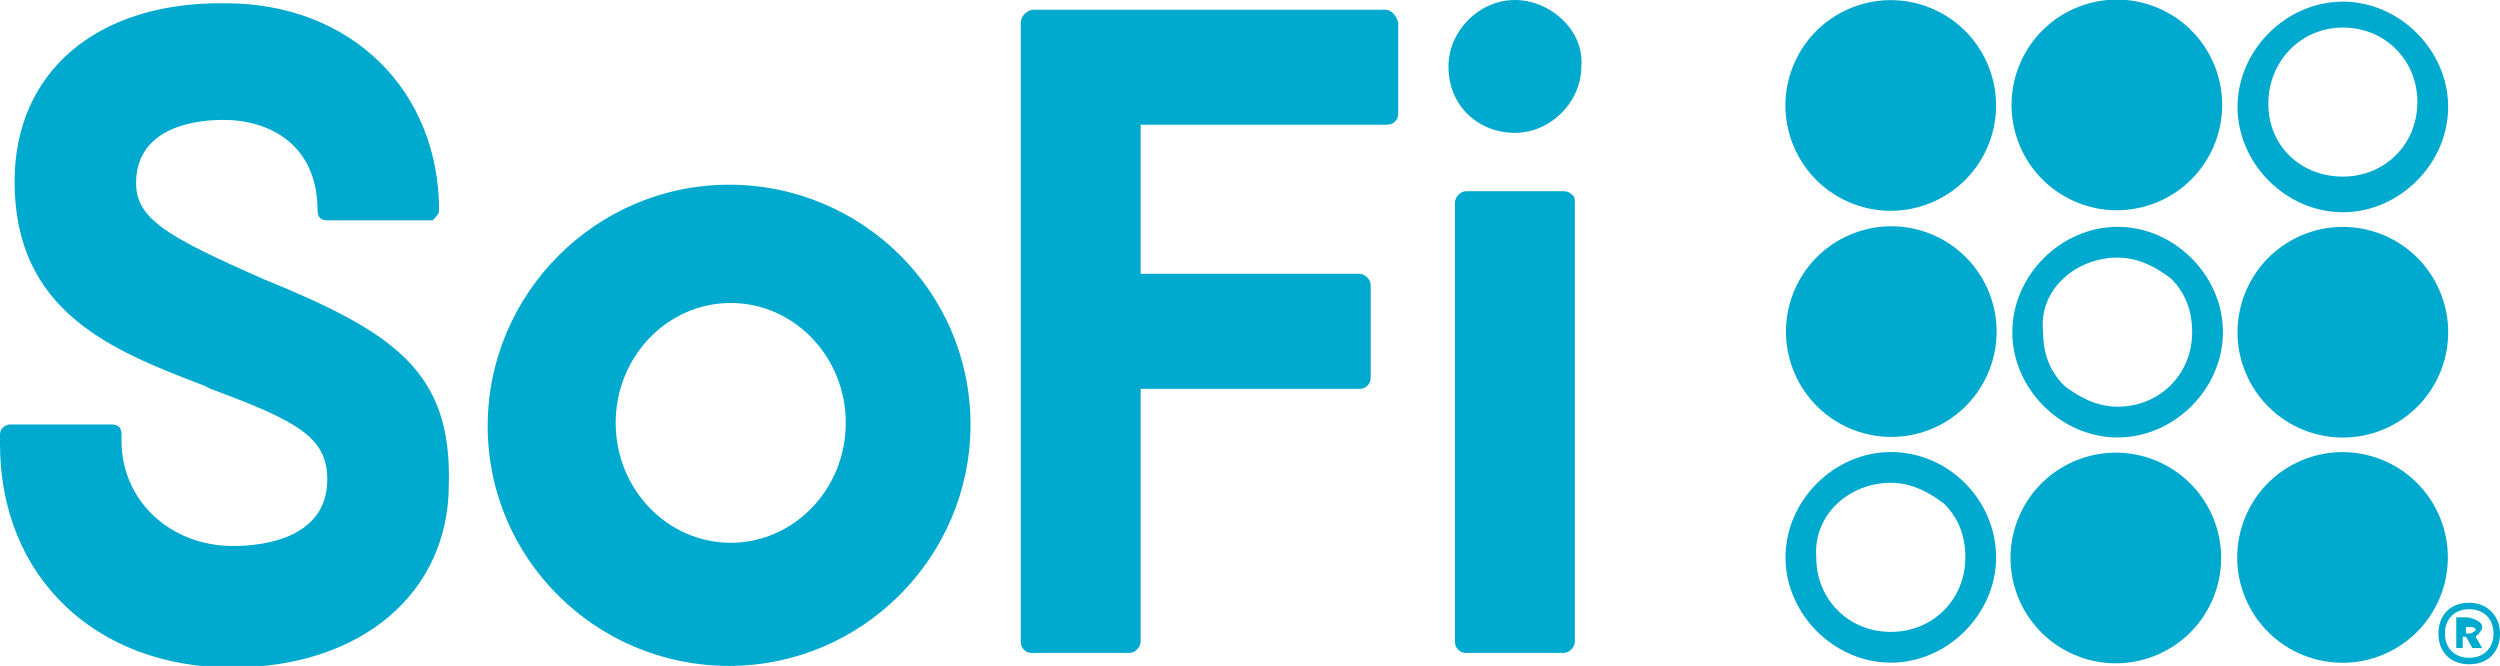 <svg version="1.1" id="Layer_1" xmlns="http://www.w3.org/2000/svg" x="0" y="0" viewBox="0 0 154.3 41.1" style="enable-background:new 0 0 154.3 41.1" xml:space="preserve"><style>.st0{fill:#00a9ce}</style><path class="st0" d="M45 11.4c-8.2 0-14.9 6.7-14.9 14.9S36.8 41.1 45 41.1s14.9-6.7 14.9-14.9S53.2 11.4 45 11.4zm7.2 14.7c0 4.1-3.2 7.4-7.1 7.4S38 30.2 38 26.1s3.2-7.4 7.1-7.4 7.1 3.3 7.1 7.4zM97 12c-.2-.2-.4-.2-.6-.2h-5.9c-.4 0-.7.4-.7.7v27c0 .2 0 .4.2.6.2.2.4.2.6.2h5.9c.4 0 .7-.4.7-.7v-27c0-.3 0-.5-.2-.6zm-3.5-3.8c2.2 0 4.1-1.9 4.1-4.1.2-2.2-1.9-4.1-4.1-4.1s-4.1 1.9-4.1 4.1c0 2.5 1.9 4.1 4.1 4.1zm-8-7.6H63.8c-.4 0-.8.4-.8.8v38.1c0 .2 0 .4.2.6.2.2.4.2.6.2h5.9c.4 0 .7-.4.7-.7V24h13.4c.2 0 .4 0 .6-.2.2-.2.2-.4.2-.6v-5.6c0-.4-.4-.7-.7-.7H70.4V7.7h15.1c.2 0 .4 0 .6-.2.2-.2.2-.4.2-.6V1.4c-.1-.4-.4-.8-.8-.8zM16.2 17.2c-5.9-2.6-7.8-3.7-7.8-5.9 0-3 2.8-3.9 5.4-3.9 2.8 0 5.8 1.5 5.8 5.6 0 .4.2.6.6.6h6.5c.2-.2.4-.4.4-.6C27.1 5.6 21.7.2 13.9.2c-8-.1-13 4.3-13 11 0 8 5.9 10.4 11.7 12.6l.4.2c5.4 2 7.2 3 7.2 5.6 0 3.5-3.7 4.1-5.8 4.1-3.9 0-6.9-2.8-6.9-6.5v-.4c0-.4-.2-.6-.6-.6H.6c-.2 0-.6.2-.6.6v.6c0 8.2 5.9 13.8 14.3 13.8 8 0 13.4-4.6 13.4-11.3.2-7-3.4-9.4-11.5-12.7zm138.1 21.9c0 1.1-.7 1.9-1.9 1.9-1.1 0-1.9-.7-1.9-1.9 0-1.1.7-1.9 1.9-1.9 1.1 0 1.9.8 1.9 1.9zm-3.4 0c0 .9.6 1.5 1.5 1.5s1.5-.6 1.5-1.5-.6-1.5-1.5-1.5-1.5.6-1.5 1.5zm2.3-.4c0 .2-.2.4-.4.6l.4.7h-.6l-.4-.7h-.2v.7h-.4v-1.9h.7c.5.1.9.3.9.6zm-1-.2v.6h.2c.2 0 .4-.2.4-.2 0-.2-.2-.2-.4-.2h-.2v-.2zm-7.6-36.8c2.6 0 4.6 2 4.6 4.6s-2 4.6-4.6 4.6S140 9 140 6.4s2-4.7 4.6-4.7m0-1.6c-3.5 0-6.5 3-6.5 6.5s3 6.5 6.5 6.5 6.5-3 6.5-6.5-3-6.5-6.5-6.5z"/><circle transform="rotate(-28.538 144.611 20.5)" class="st0" cx="144.6" cy="20.5" r="6.5"/><circle transform="rotate(-28.538 144.602 34.441)" class="st0" cx="144.6" cy="34.4" r="6.5"/><path class="st0" d="M130.7 15.9c1.3 0 2.4.6 3.3 1.3.9.9 1.3 2 1.3 3.3 0 2.6-2 4.6-4.6 4.6-1.3 0-2.4-.6-3.3-1.3-.9-.9-1.3-2-1.3-3.3-.3-2.6 2-4.6 4.6-4.6m0-1.9c-3.5 0-6.5 3-6.5 6.5s3 6.5 6.5 6.5 6.5-3 6.5-6.5-3-6.5-6.5-6.5z"/><circle transform="rotate(-66.109 116.69 20.46)" class="st0" cx="116.7" cy="20.5" r="6.5"/><circle transform="rotate(-66.109 130.658 6.524)" class="st0" cx="130.7" cy="6.5" r="6.5"/><circle transform="rotate(-66.109 116.706 6.507)" class="st0" cx="116.7" cy="6.5" r="6.5"/><circle transform="rotate(-66.109 130.624 34.428)" class="st0" cx="130.6" cy="34.4" r="6.5"/><path class="st0" d="M116.7 29.8c1.3 0 2.4.6 3.3 1.3.9.9 1.3 2 1.3 3.3 0 2.6-2 4.6-4.6 4.6s-4.6-2-4.6-4.6c-.2-2.6 2-4.6 4.6-4.6m0-1.9c-3.5 0-6.5 3-6.5 6.5s3 6.5 6.5 6.5 6.5-3 6.5-6.5-2.9-6.5-6.5-6.5z"/></svg>